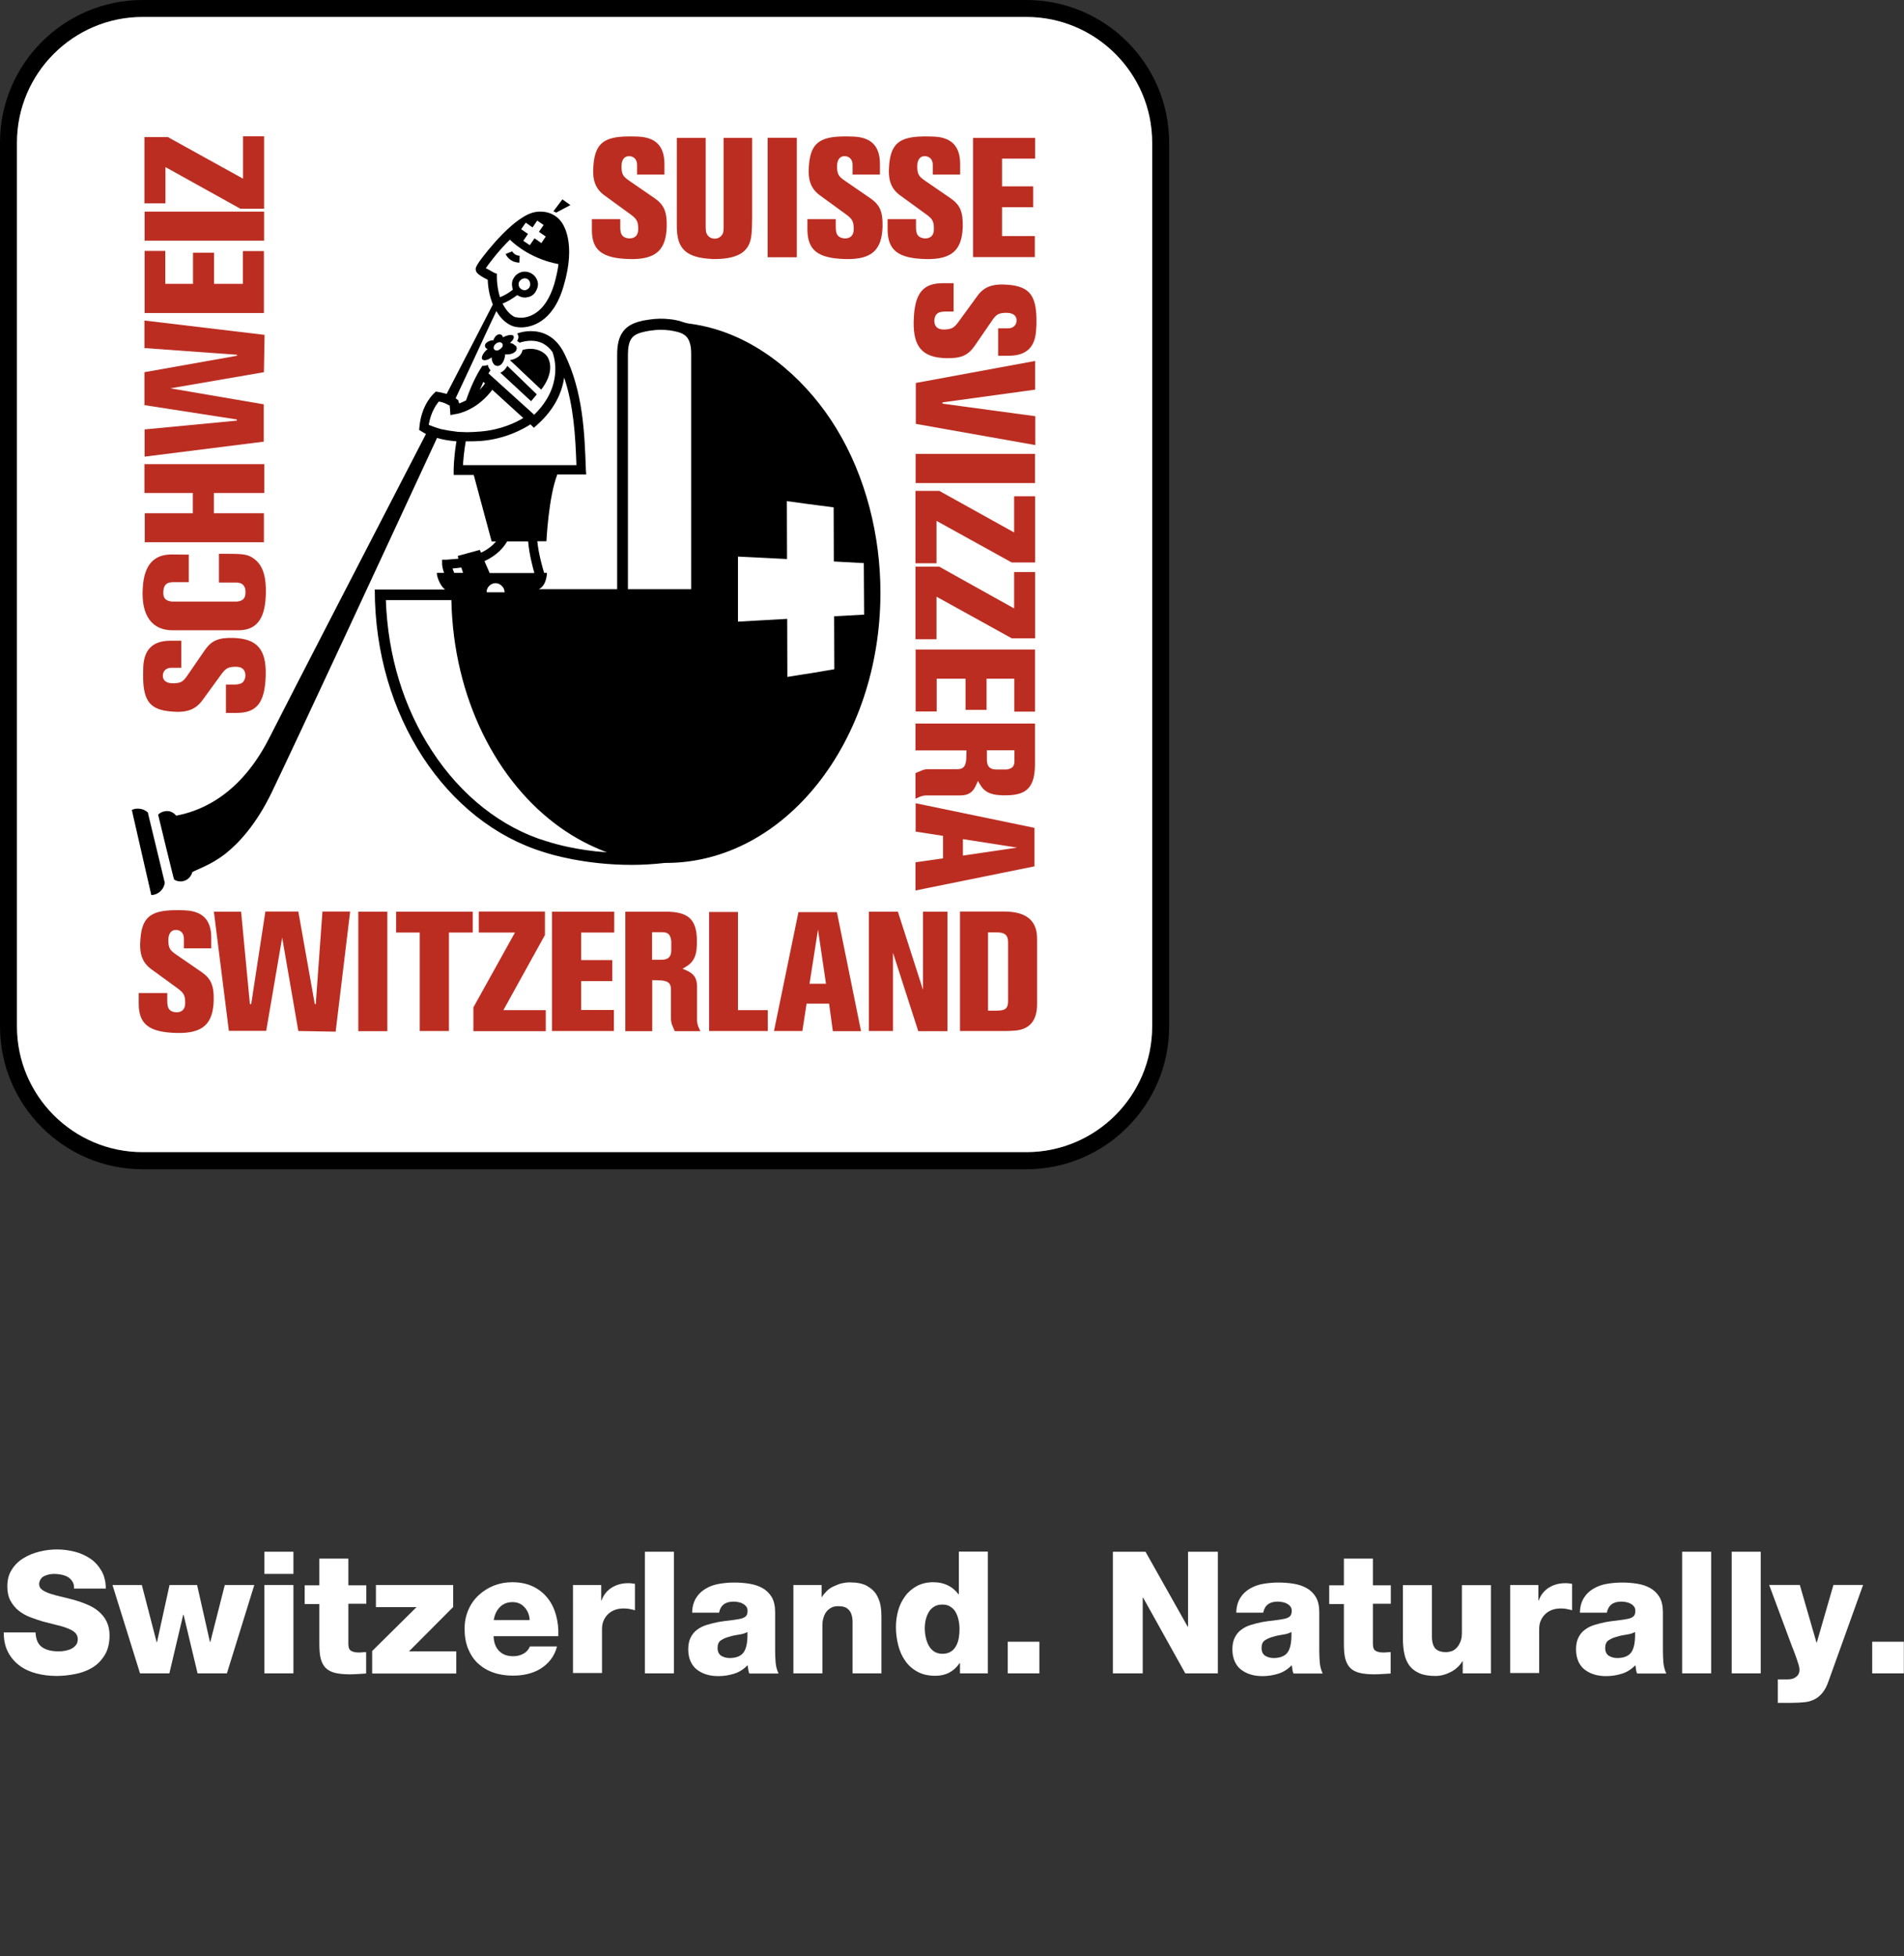 <?xml version="1.0" encoding="utf-8"?>
<!-- Generator: Adobe Illustrator 24.1.3, SVG Export Plug-In . SVG Version: 6.00 Build 0)  -->
<svg version="1.1" id="Calque_1" xmlns="http://www.w3.org/2000/svg" xmlns:xlink="http://www.w3.org/1999/xlink" x="0px" y="0px"
	 viewBox="0 0 116.8 120" style="enable-background:new 0 0 116.8 120;" xml:space="preserve">
<rect x="0" y="0" width="116.8" height="120" fill="#333333" stroke="none"/>
<style type="text/css">
	.st0{fill:#FFFFFF;}
	.st1{fill:#BE2B28;}
	.st2{fill:#BC2D21;}
</style>
<g>
	<path class="st0" d="M2.18,100.13c0.02,0.44,0.16,0.74,0.41,0.91s0.58,0.25,1,0.25c0.15,0,0.29-0.01,0.43-0.04
		c0.14-0.03,0.27-0.07,0.38-0.13c0.11-0.06,0.2-0.14,0.27-0.23s0.1-0.22,0.1-0.35c0-0.17-0.06-0.3-0.18-0.41s-0.28-0.19-0.49-0.27
		c-0.2-0.08-0.43-0.14-0.68-0.2c-0.25-0.06-0.52-0.13-0.79-0.2c-0.26-0.08-0.53-0.17-0.79-0.27c-0.26-0.1-0.5-0.24-0.7-0.4
		s-0.37-0.37-0.5-0.61c-0.13-0.24-0.19-0.53-0.19-0.87c0-0.41,0.09-0.76,0.28-1.04c0.18-0.29,0.42-0.52,0.72-0.7
		c0.29-0.18,0.62-0.31,0.98-0.4s0.72-0.13,1.07-0.13c0.37,0,0.73,0.05,1.09,0.14s0.68,0.24,0.96,0.43s0.5,0.44,0.68,0.75
		c0.17,0.3,0.26,0.66,0.26,1.08H4.54c0.01-0.17-0.02-0.31-0.09-0.42c-0.07-0.11-0.16-0.21-0.27-0.28c-0.12-0.07-0.25-0.12-0.4-0.15
		c-0.15-0.03-0.3-0.05-0.44-0.05c-0.1,0-0.21,0.01-0.32,0.03s-0.21,0.06-0.3,0.1s-0.17,0.11-0.22,0.19S2.4,97.04,2.4,97.16
		c0,0.15,0.06,0.26,0.18,0.35c0.12,0.09,0.29,0.17,0.49,0.24c0.21,0.07,0.44,0.13,0.7,0.19c0.26,0.06,0.52,0.13,0.79,0.2
		c0.27,0.08,0.54,0.17,0.79,0.28c0.26,0.11,0.49,0.24,0.69,0.41s0.37,0.37,0.49,0.61s0.19,0.53,0.19,0.86
		c0,0.47-0.09,0.87-0.28,1.19s-0.43,0.58-0.73,0.77c-0.3,0.19-0.65,0.33-1.04,0.41s-0.79,0.13-1.2,0.13c-0.42,0-0.83-0.05-1.22-0.15
		c-0.39-0.1-0.73-0.25-1.03-0.47c-0.3-0.22-0.54-0.49-0.72-0.83c-0.18-0.33-0.27-0.74-0.27-1.22H2.18z"/>
	<path class="st0" d="M13.92,102.64h-1.8l-0.86-3.6h-0.02l-0.85,3.6h-1.8l-1.69-5.42h1.8l0.91,3.51h0.02l0.77-3.51h1.69l0.79,3.5
		h0.02l0.89-3.5h1.81L13.92,102.64z"/>
	<path class="st0" d="M18,96.54h-1.78v-1.36H18V96.54z M16.22,97.22H18v5.42h-1.78V97.22z"/>
	<path class="st0" d="M22.47,98.37h-1.1v2.47c0,0.22,0.06,0.36,0.17,0.42c0.12,0.07,0.27,0.1,0.46,0.1c0.08,0,0.15,0,0.23-0.01
		c0.08-0.01,0.15-0.01,0.23-0.01v1.31c-0.16,0.01-0.32,0.02-0.49,0.03c-0.16,0.01-0.33,0.02-0.49,0.02c-0.38,0-0.69-0.03-0.93-0.09
		c-0.25-0.06-0.44-0.17-0.58-0.31c-0.14-0.15-0.24-0.34-0.3-0.58s-0.08-0.55-0.08-0.92v-2.41h-0.9v-1.15h0.9v-1.64h1.78v1.64h1.1
		V98.37z"/>
	<path class="st0" d="M22.84,101.26l2.71-2.68h-2.49v-1.36h4.74v1.35l-2.71,2.72h2.9v1.36h-5.16V101.26z"/>
	<path class="st0" d="M30.28,100.36c0.01,0.38,0.12,0.68,0.33,0.9c0.21,0.22,0.5,0.33,0.88,0.33c0.22,0,0.42-0.05,0.61-0.15
		c0.19-0.1,0.32-0.25,0.41-0.45h1.66c-0.08,0.31-0.21,0.58-0.39,0.81c-0.18,0.23-0.39,0.41-0.63,0.56c-0.24,0.15-0.5,0.25-0.79,0.32
		c-0.29,0.07-0.58,0.1-0.89,0.1c-0.44,0-0.84-0.06-1.21-0.19c-0.37-0.13-0.68-0.32-0.94-0.56s-0.46-0.55-0.61-0.91
		c-0.14-0.36-0.21-0.76-0.21-1.22c0-0.42,0.08-0.8,0.23-1.15c0.15-0.35,0.36-0.65,0.63-0.9c0.27-0.25,0.58-0.45,0.93-0.59
		c0.36-0.14,0.73-0.21,1.13-0.21c0.49,0,0.91,0.09,1.27,0.26c0.36,0.17,0.66,0.41,0.9,0.71c0.24,0.3,0.41,0.65,0.52,1.05
		s0.16,0.83,0.14,1.29H30.28z M32.49,99.37c-0.01-0.31-0.12-0.57-0.31-0.78c-0.2-0.22-0.44-0.32-0.74-0.32
		c-0.31,0-0.57,0.1-0.77,0.3c-0.2,0.2-0.33,0.47-0.38,0.8H32.49z"/>
	<path class="st0" d="M35.16,97.22h1.72v0.95h0.02c0.13-0.35,0.34-0.61,0.63-0.79c0.29-0.18,0.62-0.27,1-0.27
		c0.07,0,0.14,0,0.21,0.01c0.07,0.01,0.14,0.02,0.21,0.03v1.62c-0.12-0.03-0.23-0.06-0.34-0.08c-0.11-0.02-0.22-0.03-0.34-0.03
		c-0.22,0-0.41,0.03-0.58,0.1c-0.17,0.07-0.31,0.16-0.42,0.28c-0.12,0.12-0.2,0.26-0.26,0.41s-0.08,0.32-0.08,0.49v2.68h-1.78V97.22
		z"/>
	<path class="st0" d="M39.56,95.18h1.78v7.46h-1.78V95.18z"/>
	<path class="st0" d="M42.46,98.89c0.01-0.36,0.1-0.65,0.25-0.89c0.15-0.24,0.35-0.42,0.59-0.56c0.24-0.14,0.51-0.24,0.81-0.29
		s0.6-0.08,0.91-0.08c0.32,0,0.63,0.02,0.94,0.07c0.3,0.05,0.57,0.13,0.81,0.27c0.24,0.13,0.43,0.32,0.57,0.55
		c0.14,0.24,0.21,0.55,0.21,0.93v2.37c0,0.23,0.01,0.46,0.03,0.71c0.02,0.24,0.08,0.47,0.18,0.68h-1.79
		c-0.04-0.08-0.06-0.17-0.07-0.25c-0.01-0.08-0.02-0.17-0.04-0.26c-0.23,0.24-0.5,0.42-0.82,0.52c-0.32,0.1-0.64,0.15-0.97,0.15
		c-0.26,0-0.5-0.03-0.73-0.1c-0.23-0.07-0.42-0.17-0.59-0.3s-0.3-0.31-0.39-0.51c-0.09-0.21-0.14-0.45-0.14-0.73
		c0-0.29,0.05-0.54,0.15-0.73c0.1-0.2,0.23-0.36,0.4-0.48c0.17-0.13,0.36-0.22,0.58-0.29c0.22-0.07,0.44-0.12,0.67-0.17
		c0.23-0.04,0.47-0.08,0.71-0.1c0.24-0.03,0.46-0.06,0.66-0.1c0.15-0.03,0.27-0.08,0.35-0.15c0.08-0.07,0.12-0.18,0.12-0.35
		c0-0.1-0.03-0.19-0.08-0.26c-0.06-0.07-0.12-0.13-0.21-0.17c-0.08-0.05-0.18-0.08-0.28-0.1c-0.1-0.02-0.2-0.03-0.29-0.03
		c-0.51,0-0.8,0.23-0.89,0.68H42.46z M44.02,101.08c0,0.22,0.07,0.38,0.22,0.48c0.15,0.09,0.32,0.14,0.52,0.14
		c0.42,0,0.72-0.13,0.88-0.38c0.16-0.25,0.23-0.66,0.21-1.22c-0.13,0.08-0.29,0.13-0.5,0.16c-0.21,0.03-0.41,0.07-0.6,0.13
		c-0.2,0.05-0.37,0.12-0.52,0.22S44.02,100.87,44.02,101.08z"/>
	<path class="st0" d="M48.68,97.22h1.72v0.74h0.02c0.08-0.14,0.19-0.26,0.31-0.38s0.26-0.21,0.42-0.28s0.31-0.14,0.48-0.18
		c0.17-0.04,0.33-0.06,0.49-0.06c0.45,0,0.81,0.07,1.07,0.22c0.26,0.15,0.46,0.33,0.58,0.54s0.21,0.44,0.25,0.68
		c0.04,0.24,0.05,0.46,0.05,0.66v3.48H52.3v-2.62c0-0.19,0-0.37,0-0.55s-0.03-0.34-0.08-0.48c-0.05-0.14-0.14-0.25-0.26-0.34
		c-0.12-0.09-0.3-0.13-0.55-0.13c-0.17,0-0.31,0.03-0.43,0.1c-0.12,0.07-0.22,0.15-0.3,0.26c-0.08,0.11-0.13,0.23-0.17,0.37
		c-0.04,0.14-0.06,0.28-0.06,0.43v2.96h-1.78V97.22z"/>
	<path class="st0" d="M60.58,102.64h-1.69v-0.63h-0.02c-0.36,0.52-0.85,0.78-1.49,0.78c-0.42,0-0.79-0.08-1.1-0.25
		c-0.31-0.17-0.56-0.39-0.75-0.67c-0.2-0.28-0.34-0.6-0.43-0.96c-0.09-0.36-0.14-0.73-0.14-1.11c0-0.35,0.05-0.7,0.14-1.02
		c0.09-0.33,0.24-0.62,0.43-0.88s0.43-0.46,0.72-0.62c0.29-0.15,0.62-0.23,1-0.23c0.66,0,1.18,0.25,1.55,0.74h0.02v-2.62h1.78
		V102.64z M57.81,98.42c-0.2,0-0.37,0.04-0.51,0.13c-0.14,0.09-0.25,0.2-0.33,0.34c-0.08,0.14-0.14,0.29-0.18,0.46
		c-0.04,0.17-0.06,0.34-0.06,0.52c0,0.19,0.02,0.37,0.06,0.56c0.04,0.18,0.1,0.35,0.18,0.5c0.08,0.15,0.19,0.27,0.33,0.37
		c0.14,0.09,0.31,0.14,0.51,0.14c0.22,0,0.39-0.05,0.53-0.14c0.14-0.09,0.24-0.21,0.32-0.36c0.08-0.15,0.13-0.31,0.16-0.49
		c0.03-0.18,0.04-0.35,0.04-0.53c0-0.19-0.02-0.38-0.06-0.56c-0.04-0.18-0.1-0.34-0.18-0.48c-0.08-0.14-0.19-0.25-0.32-0.33
		C58.17,98.46,58,98.42,57.81,98.42z"/>
	<path class="st0" d="M61.82,100.7h1.94v1.94h-1.94V100.7z"/>
	<path class="st0" d="M68.27,95.18h2l2.59,4.6h0.02v-4.6h1.83v7.46h-2l-2.59-4.65H70.1v4.65h-1.83V95.18z"/>
	<path class="st0" d="M75.84,98.89c0.01-0.36,0.1-0.65,0.25-0.89c0.15-0.24,0.35-0.42,0.59-0.56c0.24-0.14,0.51-0.24,0.81-0.29
		s0.6-0.08,0.91-0.08c0.32,0,0.63,0.02,0.94,0.07c0.3,0.05,0.57,0.13,0.81,0.27c0.24,0.13,0.43,0.32,0.57,0.55
		c0.14,0.24,0.21,0.55,0.21,0.93v2.37c0,0.23,0.01,0.46,0.03,0.71c0.02,0.24,0.08,0.47,0.18,0.68h-1.79
		c-0.04-0.08-0.06-0.17-0.07-0.25c-0.01-0.08-0.02-0.17-0.04-0.26c-0.23,0.24-0.5,0.42-0.82,0.52c-0.32,0.1-0.64,0.15-0.97,0.15
		c-0.26,0-0.5-0.03-0.73-0.1c-0.23-0.07-0.42-0.17-0.59-0.3s-0.3-0.31-0.39-0.51c-0.09-0.21-0.14-0.45-0.14-0.73
		c0-0.29,0.05-0.54,0.15-0.73c0.1-0.2,0.23-0.36,0.4-0.48c0.17-0.13,0.36-0.22,0.58-0.29c0.22-0.07,0.44-0.12,0.67-0.17
		c0.23-0.04,0.47-0.08,0.71-0.1c0.24-0.03,0.46-0.06,0.66-0.1c0.15-0.03,0.27-0.08,0.35-0.15c0.08-0.07,0.12-0.18,0.12-0.35
		c0-0.1-0.03-0.19-0.08-0.26c-0.06-0.07-0.12-0.13-0.21-0.17c-0.08-0.05-0.18-0.08-0.28-0.1c-0.1-0.02-0.2-0.03-0.29-0.03
		c-0.51,0-0.8,0.23-0.89,0.68H75.84z M77.39,101.08c0,0.22,0.07,0.38,0.22,0.48c0.15,0.09,0.32,0.14,0.52,0.14
		c0.42,0,0.72-0.13,0.88-0.38c0.16-0.25,0.23-0.66,0.21-1.22c-0.13,0.08-0.29,0.13-0.5,0.16c-0.21,0.03-0.41,0.07-0.6,0.13
		c-0.2,0.05-0.37,0.12-0.52,0.22S77.39,100.87,77.39,101.08z"/>
	<path class="st0" d="M85.32,98.37h-1.1v2.47c0,0.22,0.06,0.36,0.17,0.42c0.12,0.07,0.27,0.1,0.46,0.1c0.08,0,0.15,0,0.23-0.01
		c0.08-0.01,0.15-0.01,0.23-0.01v1.31c-0.16,0.01-0.32,0.02-0.49,0.03c-0.16,0.01-0.33,0.02-0.49,0.02c-0.38,0-0.69-0.03-0.93-0.09
		c-0.25-0.06-0.44-0.17-0.58-0.31c-0.14-0.15-0.24-0.34-0.3-0.58s-0.08-0.55-0.08-0.92v-2.41h-0.9v-1.15h0.9v-1.64h1.78v1.64h1.1
		V98.37z"/>
	<path class="st0" d="M91.45,102.64h-1.72v-0.74h-0.02c-0.17,0.28-0.41,0.5-0.72,0.66s-0.62,0.24-0.93,0.24
		c-0.39,0-0.71-0.05-0.97-0.16s-0.46-0.26-0.62-0.46c-0.15-0.2-0.26-0.45-0.32-0.73s-0.09-0.61-0.09-0.96v-3.26h1.78v3.14
		c0,0.36,0.08,0.61,0.22,0.76c0.15,0.14,0.37,0.21,0.65,0.21c0.1,0,0.2-0.02,0.31-0.05s0.22-0.1,0.31-0.19
		c0.1-0.09,0.18-0.22,0.25-0.38s0.1-0.35,0.1-0.59v-2.9h1.78V102.64z"/>
	<path class="st0" d="M92.65,97.22h1.72v0.95h0.02c0.13-0.35,0.34-0.61,0.63-0.79c0.29-0.18,0.62-0.27,1-0.27
		c0.07,0,0.14,0,0.21,0.01c0.07,0.01,0.14,0.02,0.21,0.03v1.62c-0.12-0.03-0.23-0.06-0.34-0.08c-0.11-0.02-0.22-0.03-0.34-0.03
		c-0.22,0-0.41,0.03-0.58,0.1c-0.17,0.07-0.31,0.16-0.42,0.28c-0.12,0.12-0.2,0.26-0.26,0.41s-0.08,0.32-0.08,0.49v2.68h-1.78V97.22
		z"/>
	<path class="st0" d="M96.92,98.89c0.01-0.36,0.1-0.65,0.25-0.89c0.15-0.24,0.35-0.42,0.59-0.56c0.24-0.14,0.51-0.24,0.81-0.29
		s0.6-0.08,0.91-0.08c0.32,0,0.63,0.02,0.94,0.07c0.3,0.05,0.57,0.13,0.81,0.27c0.24,0.13,0.43,0.32,0.57,0.55
		c0.14,0.24,0.21,0.55,0.21,0.93v2.37c0,0.23,0.01,0.46,0.03,0.71c0.02,0.24,0.08,0.47,0.18,0.68h-1.79
		c-0.04-0.08-0.06-0.17-0.07-0.25c-0.01-0.08-0.02-0.17-0.04-0.26c-0.23,0.24-0.5,0.42-0.82,0.52c-0.32,0.1-0.64,0.15-0.97,0.15
		c-0.26,0-0.5-0.03-0.73-0.1c-0.23-0.07-0.42-0.17-0.59-0.3s-0.3-0.31-0.39-0.51c-0.09-0.21-0.14-0.45-0.14-0.73
		c0-0.29,0.05-0.54,0.15-0.73c0.1-0.2,0.23-0.36,0.4-0.48c0.17-0.13,0.36-0.22,0.58-0.29c0.22-0.07,0.44-0.12,0.67-0.17
		c0.23-0.04,0.47-0.08,0.71-0.1c0.24-0.03,0.46-0.06,0.66-0.1c0.15-0.03,0.27-0.08,0.35-0.15c0.08-0.07,0.12-0.18,0.12-0.35
		c0-0.1-0.03-0.19-0.08-0.26c-0.06-0.07-0.12-0.13-0.21-0.17c-0.08-0.05-0.18-0.08-0.28-0.1c-0.1-0.02-0.2-0.03-0.29-0.03
		c-0.51,0-0.8,0.23-0.89,0.68H96.92z M98.47,101.08c0,0.22,0.07,0.38,0.22,0.48c0.15,0.09,0.32,0.14,0.52,0.14
		c0.42,0,0.72-0.13,0.88-0.38c0.16-0.25,0.23-0.66,0.21-1.22c-0.13,0.08-0.29,0.13-0.5,0.16c-0.21,0.03-0.41,0.07-0.6,0.13
		c-0.2,0.05-0.37,0.12-0.52,0.22S98.47,100.87,98.47,101.08z"/>
	<path class="st0" d="M103.19,95.18h1.78v7.46h-1.78V95.18z"/>
	<path class="st0" d="M106.23,95.18h1.78v7.46h-1.78V95.18z"/>
	<path class="st0" d="M112.17,103.12c-0.1,0.3-0.23,0.54-0.37,0.71c-0.14,0.17-0.3,0.31-0.48,0.4c-0.18,0.09-0.39,0.16-0.62,0.18
		s-0.5,0.04-0.8,0.04h-0.84v-1.44h0.62c0.2,0,0.37-0.05,0.51-0.16c0.14-0.11,0.2-0.26,0.2-0.44c0-0.08-0.02-0.18-0.06-0.31
		c-0.04-0.13-0.08-0.26-0.13-0.4c-0.05-0.14-0.1-0.28-0.15-0.41s-0.09-0.23-0.12-0.3l-1.4-3.77h1.88l1.02,3.53h0.02l1.02-3.53h1.82
		L112.17,103.12z"/>
	<path class="st0" d="M114.85,100.7h1.94v1.94h-1.94V100.7z"/>
</g>
<g>
	<g>
		<g id="XMLID_2_">
			<g>
				<path d="M71.72,8.75v54.21c0,4.83-3.93,8.76-8.76,8.76H8.75C3.93,71.72,0,67.79,0,62.96V8.75C0,3.92,3.93,0,8.75,0h54.21
					C67.79,0,71.72,3.92,71.72,8.75z M70.68,62.96V8.75c0-4.25-3.46-7.71-7.72-7.71H8.75c-4.25,0-7.71,3.46-7.71,7.71v54.21
					c0,4.25,3.46,7.71,7.71,7.71h54.21C67.22,70.67,70.68,67.21,70.68,62.96z"/>
				<path class="st0" d="M70.68,8.75v54.21c0,4.25-3.46,7.71-7.72,7.71H8.75c-4.25,0-7.71-3.46-7.71-7.71V8.75
					c0-4.25,3.46-7.71,7.71-7.71h54.21C67.22,1.04,70.68,4.5,70.68,8.75z"/>
			</g>
		</g>
	</g>
	<g>
		<path d="M9.09,49.93l-0.01-0.08c-0.1-0.1-0.22-0.17-0.35-0.21c-0.14-0.04-0.28-0.05-0.43-0.03c-0.07,0.01-0.14,0.04-0.21,0.07
			l0.01,0.06l0.62,2.71l0.55,2.4l0.01,0.05c0.04,0,0.08-0.01,0.12-0.01c0.39-0.07,0.67-0.39,0.71-0.76l-0.02-0.06L9.09,49.93z"/>
		<polygon points="34.99,12.58 34.5,12.23 33.95,12.96 34.12,13.04 		"/>
		<path d="M33.63,21.97c-0.23-0.46-0.92-0.71-1.58-0.5v0.02c-0.06,0.31-0.37,0.54-0.77,0.6l1.92,1.81
			C33.19,23.9,34.07,22.9,33.63,21.97z"/>
		<path d="M30.69,22.86l1.89,1.75l0.35-0.42l-1.81-1.75C31.03,22.63,30.86,22.8,30.69,22.86z"/>
		<path d="M31.86,16.11l0.02-0.42c-0.33-0.02-0.44-0.25-0.46-0.27l-0.21,0.08l-0.19,0.08C31.03,15.61,31.23,16.09,31.86,16.11z"/>
		<path d="M31.55,21.15c-0.06-0.06-0.17-0.1-0.27-0.12c0.23-0.17,0.29-0.37,0.19-0.46h-0.02c-0.12-0.06-0.37,0-0.6,0.12
			c-0.02-0.15-0.15-0.21-0.29-0.17c-0.13,0.04-0.25,0.19-0.29,0.35c-0.19,0-0.37,0.08-0.48,0.21c-0.08,0.12-0.04,0.27,0.12,0.33
			c-0.23,0.19-0.37,0.42-0.35,0.58c0.02,0.08,0.1,0.12,0.23,0.1c0.1-0.02,0.23-0.06,0.37-0.17c0,0.19,0.06,0.33,0.15,0.44
			c0.02,0.02,0.04,0.04,0.06,0.04c0.06,0.04,0.13,0.06,0.21,0.04c0.21-0.04,0.35-0.31,0.4-0.6c0-0.02,0-0.06,0-0.1
			c0.04,0,0.08,0,0.13,0c0.27,0,0.54-0.12,0.58-0.31c0.02-0.08,0-0.15-0.04-0.21C31.61,21.2,31.57,21.17,31.55,21.15z M30.84,21.15
			c0,0.02,0,0.04,0,0.04c0,0.02-0.02,0.06-0.02,0.08c-0.06,0.08-0.15,0.17-0.25,0.21c-0.02,0-0.04,0.02-0.08,0.02
			c-0.06,0-0.13-0.02-0.17-0.06c0,0-0.02-0.02-0.02-0.04c0-0.02-0.02-0.04-0.02-0.06s0-0.04,0.02-0.08c0-0.02,0-0.02,0-0.04
			c0.02,0,0.02,0,0.02-0.02c0.04-0.08,0.13-0.15,0.21-0.19c0.02,0,0.02,0,0.04,0c0.02,0,0.04-0.02,0.04-0.02c0.02,0,0.04,0,0.04,0
			c0.02,0,0.02,0,0.04,0c0.02,0.02,0.04,0.02,0.08,0.04c0,0,0,0,0.02,0.02c0.02,0.02,0.04,0.04,0.04,0.06S30.84,21.15,30.84,21.15z"
			/>
		<path d="M51.3,26.27c-1.67-2.74-4.32-5.17-7.45-6.09c-0.53-0.16-1.08-0.27-1.63-0.34c-0.05-0.01-0.1-0.02-0.14-0.03
			c-0.13-0.03-0.25-0.08-0.38-0.12c-0.2-0.05-0.4-0.09-0.61-0.11c-0.41-0.05-0.83-0.04-1.24,0.02c-0.13,0.02-0.25,0.04-0.38,0.06
			c-0.37,0.08-0.75,0.2-1.04,0.45c-0.24,0.21-0.4,0.5-0.48,0.81c-0.07,0.27-0.09,0.55-0.09,0.83v14.39h-4.81c0.5-0.23,0.5-1,0.5-1
			h-0.17c-0.08-0.25-0.33-1.1-0.42-1.94h0.56c0,0,0.13-2.73,0.67-4.1h1.77l-0.02-0.29c-0.08-2.35-0.19-4.79-1.29-7.06
			c-0.56-1.19-1.44-1.44-2.08-1.44c-0.33,0-0.62,0.06-0.85,0.15c0.1,0.1,0.12,0.27,0,0.46c0.06,0.02,0.1,0.06,0.15,0.1
			c0.19-0.06,0.44-0.12,0.71-0.12c0.54,0,0.98,0.23,1.31,0.69c0.1,0.27,0.71,2.06-1.12,3.85l-2.81-2.54
			c0.04-0.06,0.08-0.12,0.13-0.19c-0.08-0.08-0.13-0.19-0.17-0.33c-0.1,0.06-0.23,0.06-0.33,0.06c-0.4,0.6-0.73,1.33-1,2.12
			c-0.17,0.08-0.31,0.15-0.42,0.19c-0.02-0.08-0.04-0.1-0.04-0.12l-0.02-0.08l-0.08-0.06c-0.02-0.02-0.06-0.04-0.08-0.06
			c1.17-2.48,2.06-4.44,2.5-5.35c0.29,0.52,0.69,0.81,1,0.92c0.1,0.04,0.29,0.08,0.52,0.08c0.56,0,1.94-0.25,2.6-2.52
			c0.81-2.71-0.04-3.85-0.19-4.02c-0.08-0.1-0.46-0.56-1.23-0.56c-0.08,0-0.17,0-0.27,0.02c-1.27,0.17-3.04,2.44-3.46,3.02
			c-0.21,0.31-0.27,0.44-0.23,0.56c0.02,0.1,0.06,0.25,0.73,0.58c0.02,0.6,0.15,1.1,0.31,1.52c-0.4,0.79-1.46,2.83-2.83,5.48
			c-0.29-0.08-0.52-0.12-0.54-0.12l-0.13-0.02l-0.08,0.08c-0.04,0.04-0.79,0.69-0.92,2.08l-0.02,0.19l0.13,0.08
			c0.02,0.02,0.13,0.08,0.29,0.17c-3.37,6.52-7.81,15.1-9.64,18.7c-1.92,3.75-4.56,4.5-5.68,4.71c-0.1-0.12-0.25-0.23-0.42-0.27
			c-0.27-0.04-0.52,0.04-0.69,0.21c0,0,0.96,3.98,0.98,3.98c0.06,0.04,0.15,0.08,0.25,0.1c0.4,0.08,0.77-0.17,0.87-0.56
			c0.35-0.19,1.1-0.42,2-1.1c0.87-0.69,1.92-1.83,2.87-3.79c1.69-3.52,6.6-14.1,10.14-21.74c0.31,0.1,0.71,0.17,1.19,0.21
			c-0.17,1.02-0.17,1.73-0.17,1.77v0.29h1.23l1.1,4.08h0.27c-0.19,0.23-0.48,0.48-0.92,0.69l-0.08-0.17l-1.35,0.37l0.04,0.17
			c-0.21,0.02-0.46,0.04-0.73,0.06h-0.27v0.29c0,0.02,0.02,0.25,0.12,0.52H26.8c-0.02,0.19,0.19,0.79,0.5,1.02h-4.31
			c0,7.77,4.41,14.28,10.35,16.1c0.35,0.12,2.5,0.79,5.41,0.79c0.65,0,1.33-0.04,2.04-0.12c0.02,0,0.04,0,0.06,0
			c7.27,0,13.16-7.41,13.16-16.58C54.01,32.86,53.12,29.25,51.3,26.27z M32.25,13.66l0.15,0.1l0.27,0.19l0.27-0.4l0.02-0.02
			l0.02,0.02l0.37,0.25l-0.29,0.42l0.42,0.29l-0.27,0.4l-0.42-0.29l-0.29,0.42l-0.4-0.27l0.29-0.42l-0.42-0.29L32.25,13.66z
			 M29.8,16.45c0.23-0.33,0.81-1.1,1.48-1.75c0.4,0.4,1.44,1.21,2.98,1.5c-0.04,0.35-0.13,0.75-0.25,1.19
			c-0.56,1.89-1.62,2.1-2.06,2.1c-0.17,0-0.29-0.04-0.35-0.04c-0.21-0.08-0.52-0.33-0.77-0.83c0.31-0.12,0.62-0.31,0.9-0.52
			c0.12,0.08,0.29,0.15,0.46,0.15c0.04,0,0.1,0,0.15-0.02c0.21-0.02,0.4-0.15,0.5-0.31c0.12-0.19,0.19-0.4,0.15-0.6
			c-0.08-0.42-0.48-0.71-0.92-0.65c-0.21,0.04-0.4,0.15-0.52,0.33c-0.13,0.17-0.17,0.37-0.13,0.58c0,0.06,0.02,0.12,0.04,0.19
			c-0.29,0.23-0.56,0.37-0.79,0.46c-0.1-0.33-0.19-0.75-0.19-1.25v-0.19l-0.17-0.06C30.11,16.61,29.92,16.51,29.8,16.45z
			 M31.82,17.51c-0.02-0.1,0-0.21,0.06-0.27c0.06-0.08,0.15-0.15,0.23-0.15c0.02-0.02,0.04-0.02,0.06-0.02
			c0.19,0,0.33,0.12,0.35,0.31c0.02,0.08,0,0.19-0.06,0.27c-0.04,0.06-0.12,0.12-0.23,0.15C32.05,17.82,31.86,17.7,31.82,17.51z
			 M29.65,23.42l0.1,0.1c-0.1,0.15-0.21,0.27-0.33,0.4C29.51,23.76,29.57,23.59,29.65,23.42z M27.05,26.32
			c-0.29-0.08-0.52-0.17-0.67-0.23c-0.02,0-0.06-0.02-0.08-0.04c0.13-0.77,0.46-1.23,0.62-1.42c0.04,0,0.1,0.02,0.19,0.04
			c0.15,0.04,0.31,0.12,0.48,0.21c0,0.06,0,0.12,0.02,0.23c0,0.02,0,0.02,0,0.04l0.02,0.31l0.31-0.06c0.02,0,0.17-0.02,0.4-0.1
			c0.19-0.06,0.44-0.17,0.71-0.33c0.37-0.23,0.77-0.56,1.15-1.06l1.9,1.73c-0.44,0.27-1.37,0.73-2.64,0.83
			c-0.27,0.02-0.54,0.04-0.79,0.04c-0.21,0-0.4-0.02-0.58-0.02C27.67,26.44,27.32,26.38,27.05,26.32z M28.4,28.53
			c0.02-0.29,0.06-0.81,0.17-1.46c0.04,0,0.08,0,0.12,0c0.25,0,0.52,0,0.79-0.02c1.54-0.12,2.64-0.75,3.06-1.02l0.21,0.21l0.21-0.19
			c1.12-1,1.52-2.04,1.65-2.89c0.58,1.75,0.69,3.58,0.75,5.37H28.4z M31.11,33.21h1.29c0.06,0.77,0.27,1.54,0.38,1.94h-2.75v-0.02
			l-0.31-0.71C30.53,34.04,30.92,33.54,31.11,33.21z M30.96,36.33h-1.1c0-0.04,0-0.08,0-0.15c0.02,0,0.02-0.02,0.02-0.04
			c0.08-0.21,0.29-0.37,0.52-0.37c0.23,0,0.44,0.17,0.52,0.37v0.02C30.94,36.23,30.96,36.27,30.96,36.33z M28.3,34.81l0.1,0.31v0.02
			h-0.54v-0.02c-0.04-0.08-0.08-0.19-0.1-0.25C27.94,34.86,28.13,34.83,28.3,34.81z M36.54,52.22c-1.71-0.19-2.83-0.56-3-0.62h-0.02
			c-2.75-0.83-5.25-2.81-7.02-5.54c-1.75-2.67-2.71-5.85-2.83-9.25h4.02c0.12,6,2.79,11.2,6.71,13.97c0.87,0.62,1.83,1.12,2.83,1.5
			C36.98,52.26,36.75,52.24,36.54,52.22z M42.4,36.14h-3.88V21.75c0-0.88,0.26-1.16,0.68-1.31c0,0,0.08-0.03,0.2-0.06
			c0.23-0.06,0.65-0.15,1.15-0.15c0.37,0,0.72,0.05,1.05,0.14c0.4,0.11,0.63,0.32,0.73,0.71c0.05,0.17,0.07,0.38,0.07,0.63
			L42.4,36.14z M49.82,41.28l-0.71,0.11l-0.81,0.13l-0.01-3.56l-3.02,0.17v-3.99l3.01,0.15l-0.01-3.55l0.61,0.08l0.72,0.1l1.54,0.2
			l0.01,3.32l1.84,0.1l0.02,3.16l-1.84,0.1l0.01,3.25L49.82,41.28z"/>
	</g>
	<g>
		<path class="st2" d="M14.35,41.99h-0.49v1.74l0.64,0c1.22,0,1.76-0.58,1.8-2.33c0.04-1.6-0.56-2.23-1.99-2.27
			c-0.91-0.03-1.34,0.17-1.74,0.74l-1.08,1.57c-0.25,0.37-0.39,0.44-0.75,0.47c-0.07,0-0.13,0-0.2,0c-0.38-0.02-0.57-0.21-0.55-0.5
			c0.02-0.27,0.22-0.45,0.52-0.45h0.61V39.3h-0.65c-1.1,0-1.63,0.54-1.68,1.6c-0.01,0.22-0.01,0.44-0.01,0.66
			c0.02,1.47,0.46,1.97,1.69,2.08c1,0.1,1.53-0.12,1.95-0.69l1.15-1.58c0.27-0.37,0.43-0.46,0.83-0.47c0.4-0.02,0.61,0.13,0.65,0.45
			c0.01,0.07,0.01,0.14-0.01,0.21C14.97,41.87,14.8,41.99,14.35,41.99z"/>
		<path class="st2" d="M10.58,38.66h4.04c1.05,0,1.61-0.61,1.68-2.06c0.01-0.16,0.01-0.31,0.01-0.47c-0.02-0.98-0.28-1.53-0.72-1.85
			c-0.35-0.26-0.6-0.31-1.57-0.31h-0.59v1.76h1.06c0.38,0,0.58,0.21,0.57,0.6c0,0.35-0.14,0.51-0.46,0.56
			c-0.04,0.01-0.08,0.01-0.12,0.01h-3.89c-0.05,0-0.1,0-0.16-0.02c-0.3-0.06-0.43-0.23-0.41-0.58c0.02-0.42,0.19-0.59,0.61-0.59
			l0.95,0v-1.69l-1.03-0.01c-1.1-0.01-1.71,0.63-1.79,2.04C8.64,37.8,9.36,38.66,10.58,38.66z"/>
		<path class="st2" d="M12.36,59.62l-1.57-1.08c-0.36-0.25-0.44-0.39-0.46-0.75c0-0.06,0-0.13,0-0.2c0.02-0.37,0.21-0.57,0.5-0.55
			c0.27,0.02,0.45,0.22,0.45,0.52v0.61h1.68v-0.65c0-1.1-0.54-1.63-1.6-1.68c-0.22-0.01-0.44-0.02-0.66-0.01
			c-1.47,0.02-1.97,0.46-2.08,1.7c-0.1,1,0.12,1.53,0.69,1.94l1.58,1.15c0.37,0.27,0.46,0.43,0.47,0.82
			c0.02,0.4-0.13,0.61-0.45,0.65c-0.07,0.01-0.14,0-0.21-0.01c-0.32-0.06-0.44-0.24-0.44-0.68v-0.49H8.51l0,0.65
			c0,1.22,0.58,1.76,2.33,1.8c1.61,0.04,2.23-0.56,2.27-2C13.13,60.45,12.94,60.02,12.36,59.62z"/>
		<polygon class="st2" points="19.37,61.59 19.31,61.59 18.3,55.91 16.28,55.91 15.41,61.59 15.33,61.59 14.79,55.92 13.12,55.92 
			14.04,63.23 16.33,63.23 17.31,57.51 18.3,63.24 20.59,63.28 21.48,55.91 19.78,55.91 		"/>
		<rect x="21.98" y="55.92" class="st2" width="1.78" height="7.33"/>
		<polygon class="st2" points="24.3,57.2 25.75,57.2 25.75,63.24 27.54,63.24 27.54,57.2 29,57.2 29,55.92 24.3,55.92 		"/>
		<polygon class="st2" points="33.43,57.35 33.43,55.91 29.37,55.91 29.37,57.2 31.59,57.2 29.04,61.79 29.04,63.25 33.48,63.25 
			33.48,61.96 30.88,61.96 		"/>
		<polygon class="st2" points="33.86,63.24 37.66,63.24 37.66,61.95 35.65,61.95 35.65,60.18 37.56,60.18 37.56,58.89 35.65,58.89 
			35.65,57.2 37.68,57.2 37.68,55.92 33.86,55.92 		"/>
		<polygon class="st2" points="45.27,55.94 43.5,55.94 43.5,63.24 47.1,63.24 47.1,61.96 45.27,61.96 		"/>
		<path class="st2" d="M42.76,62.58l0-2.06c0-0.52-0.19-0.8-0.66-1l-0.23-0.1l0.19-0.11c0.53-0.32,0.72-0.72,0.69-1.72
			c-0.04-1.2-0.53-1.67-1.93-1.67h-2.46v7.33h1.65v-3.13l0.4,0.01c0.56,0.01,0.75,0.17,0.75,0.55v1.78c0,0.14,0.02,0.26,0.05,0.36
			l0.18,0.43h1.57l-0.14-0.32C42.79,62.82,42.76,62.7,42.76,62.58z M41.18,58.28c0,0.41-0.19,0.59-0.6,0.59l-0.58,0v-1.69l0.64,0
			c0.3,0,0.46,0.12,0.52,0.43c0.01,0.05,0.02,0.11,0.02,0.16L41.18,58.28z"/>
		<path class="st2" d="M48.98,55.95l-1.5,7.29h1.74l0.26-1.68h1.38l0.23,1.69h1.73l-1.48-7.3H48.98z M49.66,60.34l0.52-3.32
			l0.49,3.32H49.66z"/>
		<polygon class="st2" points="56.62,60.71 55.08,55.92 53.3,55.92 53.3,63.24 54.78,63.24 54.78,58.44 56.33,63.25 58.12,63.25 
			58.12,55.92 56.62,55.92 		"/>
		<path class="st2" d="M63.61,57.37c-0.07-0.94-0.7-1.46-2.03-1.46l-2.69,0v7.33h2.8c0.21,0,0.41-0.01,0.62-0.03
			c0.85-0.08,1.31-0.61,1.31-1.62v-3.78C63.62,57.66,63.62,57.52,63.61,57.37z M61.84,61.39c0,0.46-0.16,0.6-0.68,0.6h-0.55v-4.8
			l0.53,0c0.51,0,0.7,0.17,0.7,0.61V61.39z"/>
		<path class="st2" d="M38.63,15.89c1.61,0.04,2.23-0.56,2.27-1.99c0.02-0.92-0.17-1.34-0.74-1.74l-1.57-1.08
			c-0.36-0.25-0.44-0.39-0.46-0.75c0-0.06,0-0.13,0-0.2c0.02-0.38,0.21-0.57,0.5-0.55c0.27,0.02,0.45,0.22,0.45,0.52v0.61h1.68
			v-0.65c0-1.1-0.54-1.63-1.6-1.68c-0.22-0.01-0.44-0.01-0.66-0.01c-1.47,0.02-1.97,0.46-2.09,1.69c-0.1,1,0.12,1.53,0.69,1.94
			l1.58,1.15c0.37,0.27,0.46,0.43,0.47,0.82c0.02,0.4-0.13,0.61-0.45,0.65c-0.07,0.01-0.14,0.01-0.21-0.01
			c-0.32-0.06-0.44-0.24-0.44-0.68v-0.49h-1.74v0.64C36.3,15.32,36.89,15.85,38.63,15.89z"/>
		<path class="st2" d="M44.18,15.88c1.28-0.08,1.84-0.56,1.92-1.51c0.03-0.34,0.04-0.69,0.04-1.03V8.46h-1.75v5.4
			c0,0.1,0,0.2-0.01,0.3c-0.02,0.27-0.25,0.48-0.54,0.48c-0.3,0-0.53-0.22-0.54-0.53c-0.01-0.1-0.01-0.2-0.01-0.3V8.46h-1.77v5.43
			c0,1.28,0.49,1.83,1.82,1.97c0.13,0.01,0.26,0.02,0.39,0.03C43.87,15.89,44.02,15.89,44.18,15.88z"/>
		<rect x="47.09" y="8.45" class="st2" width="1.79" height="7.33"/>
		<path class="st2" d="M51.87,15.89c1.61,0.04,2.23-0.56,2.27-1.99c0.02-0.92-0.17-1.34-0.75-1.74l-1.57-1.08
			c-0.37-0.25-0.44-0.39-0.47-0.75c0-0.06,0-0.13,0-0.2c0.02-0.38,0.21-0.57,0.5-0.55c0.27,0.02,0.45,0.22,0.45,0.52v0.61h1.68
			v-0.65c0-1.1-0.54-1.63-1.6-1.68c-0.22-0.01-0.44-0.01-0.66-0.01c-1.47,0.02-1.97,0.46-2.09,1.69c-0.1,1,0.12,1.53,0.69,1.94
			l1.58,1.15c0.37,0.27,0.46,0.43,0.47,0.82c0.02,0.4-0.13,0.61-0.45,0.65c-0.07,0.01-0.14,0.01-0.21-0.01
			c-0.32-0.06-0.44-0.24-0.44-0.68v-0.49h-1.74l0,0.64C49.54,15.32,50.13,15.85,51.87,15.89z"/>
		<path class="st2" d="M56.79,15.89c1.61,0.04,2.23-0.56,2.27-1.99c0.02-0.92-0.17-1.34-0.75-1.74l-1.57-1.08
			c-0.37-0.25-0.44-0.39-0.47-0.75c0-0.06,0-0.13,0-0.2c0.02-0.38,0.21-0.57,0.5-0.55c0.27,0.02,0.45,0.22,0.45,0.52v0.61h1.68
			v-0.65c0-1.1-0.54-1.63-1.6-1.68c-0.22-0.01-0.44-0.01-0.66-0.01c-1.47,0.02-1.97,0.46-2.09,1.69c-0.1,1,0.12,1.53,0.69,1.94
			l1.58,1.15c0.38,0.27,0.46,0.43,0.47,0.82c0.02,0.4-0.13,0.61-0.45,0.65c-0.07,0.01-0.14,0.01-0.21-0.01
			c-0.32-0.06-0.44-0.24-0.44-0.68v-0.49h-1.74l0,0.64C54.46,15.32,55.05,15.85,56.79,15.89z"/>
		<polygon class="st2" points="63.48,14.48 61.47,14.48 61.47,12.71 63.38,12.71 63.38,11.43 61.47,11.43 61.47,9.73 63.5,9.73 
			63.5,8.46 59.69,8.46 59.69,15.77 63.48,15.77 		"/>
		<polygon class="st2" points="16.21,30.24 16.21,28.47 8.86,28.47 8.86,30.24 11.83,30.24 11.83,31.48 8.88,31.48 8.88,33.26 
			16.19,33.26 16.19,31.48 13.12,31.48 13.12,30.24 		"/>
		<polygon class="st2" points="14.53,25.8 8.87,26.34 8.87,28.01 16.18,27.09 16.18,24.8 10.45,23.82 16.19,22.83 16.23,20.54 
			8.86,19.66 8.86,21.35 14.54,21.76 14.54,21.82 8.86,22.83 8.86,24.85 14.53,25.73 		"/>
		<polygon class="st2" points="16.19,15.4 14.9,15.4 14.9,17.41 13.13,17.41 13.13,15.5 11.84,15.5 11.84,17.41 10.14,17.41 
			10.14,15.39 8.87,15.39 8.87,19.2 16.19,19.2 		"/>
		<rect x="8.87" y="12.98" class="st2" width="7.33" height="1.78"/>
		<polygon class="st2" points="10.15,10.25 14.74,12.8 16.2,12.8 16.2,8.36 14.91,8.36 14.91,10.96 10.3,8.41 8.86,8.41 8.86,12.47 
			10.15,12.47 		"/>
		<path class="st2" d="M63.58,19.56c-0.02-1.47-0.47-1.97-1.69-2.09c-1-0.09-1.53,0.12-1.94,0.69l-1.15,1.58
			c-0.27,0.37-0.43,0.45-0.83,0.47c-0.4,0.02-0.61-0.13-0.65-0.45c-0.01-0.07-0.01-0.14,0.01-0.21c0.06-0.32,0.24-0.44,0.68-0.44
			h0.49v-1.74l-0.65,0c-1.22,0-1.76,0.59-1.8,2.33c-0.04,1.61,0.56,2.23,1.99,2.27c0.91,0.02,1.34-0.17,1.74-0.74l1.08-1.57
			c0.25-0.37,0.39-0.44,0.75-0.47c0.07,0,0.13,0,0.2,0c0.38,0.02,0.57,0.21,0.55,0.5c-0.02,0.27-0.22,0.45-0.52,0.45h-0.61v1.68
			h0.65c1.1,0,1.63-0.54,1.68-1.6C63.58,20,63.59,19.78,63.58,19.56z"/>
		<polygon class="st2" points="63.51,25.53 57.82,24.76 57.82,24.68 63.5,23.9 63.5,22.14 56.18,23.49 56.18,26 63.51,27.3 		"/>
		<rect x="56.17" y="27.84" class="st2" width="7.32" height="1.79"/>
		<polygon class="st2" points="63.5,30.44 62.21,30.44 62.21,32.66 57.62,30.11 56.16,30.11 56.16,34.55 57.45,34.55 57.45,31.95 
			62.06,34.5 63.5,34.5 		"/>
		<polygon class="st2" points="63.5,35.09 62.21,35.09 62.21,37.32 57.62,34.76 56.16,34.76 56.16,39.21 57.45,39.21 57.45,36.6 
			62.06,39.15 63.5,39.15 		"/>
		<polygon class="st2" points="63.49,39.84 56.17,39.84 56.17,43.64 57.46,43.64 57.46,41.63 59.23,41.63 59.23,43.54 60.52,43.54 
			60.52,41.63 62.22,41.63 62.22,43.65 63.49,43.65 		"/>
		<path class="st2" d="M63.49,44.38h-7.33v1.65h3.13l-0.01,0.4c-0.01,0.56-0.17,0.75-0.55,0.75h-1.78c-0.14,0-0.26,0.02-0.36,0.06
			l-0.43,0.18v1.57l0.32-0.14c0.12-0.04,0.23-0.06,0.35-0.06l2.06,0c0.52,0,0.8-0.19,1-0.66l0.1-0.23l0.11,0.19
			c0.31,0.53,0.72,0.72,1.72,0.69c1.2-0.03,1.67-0.54,1.67-1.93V44.38z M61.81,47.19c-0.05,0.01-0.1,0.01-0.16,0.01h-0.52
			c-0.41,0-0.59-0.19-0.59-0.6l0-0.58h1.69l0,0.64C62.24,46.97,62.12,47.13,61.81,47.19z"/>
		<path class="st2" d="M56.16,52.89v1.73l7.3-1.48v-2.36l-7.29-1.51v1.74l1.68,0.26v1.38L56.16,52.89z M59.07,51.47l3.32,0.52
			l-3.32,0.49V51.47z"/>
	</g>
</g>
</svg>
